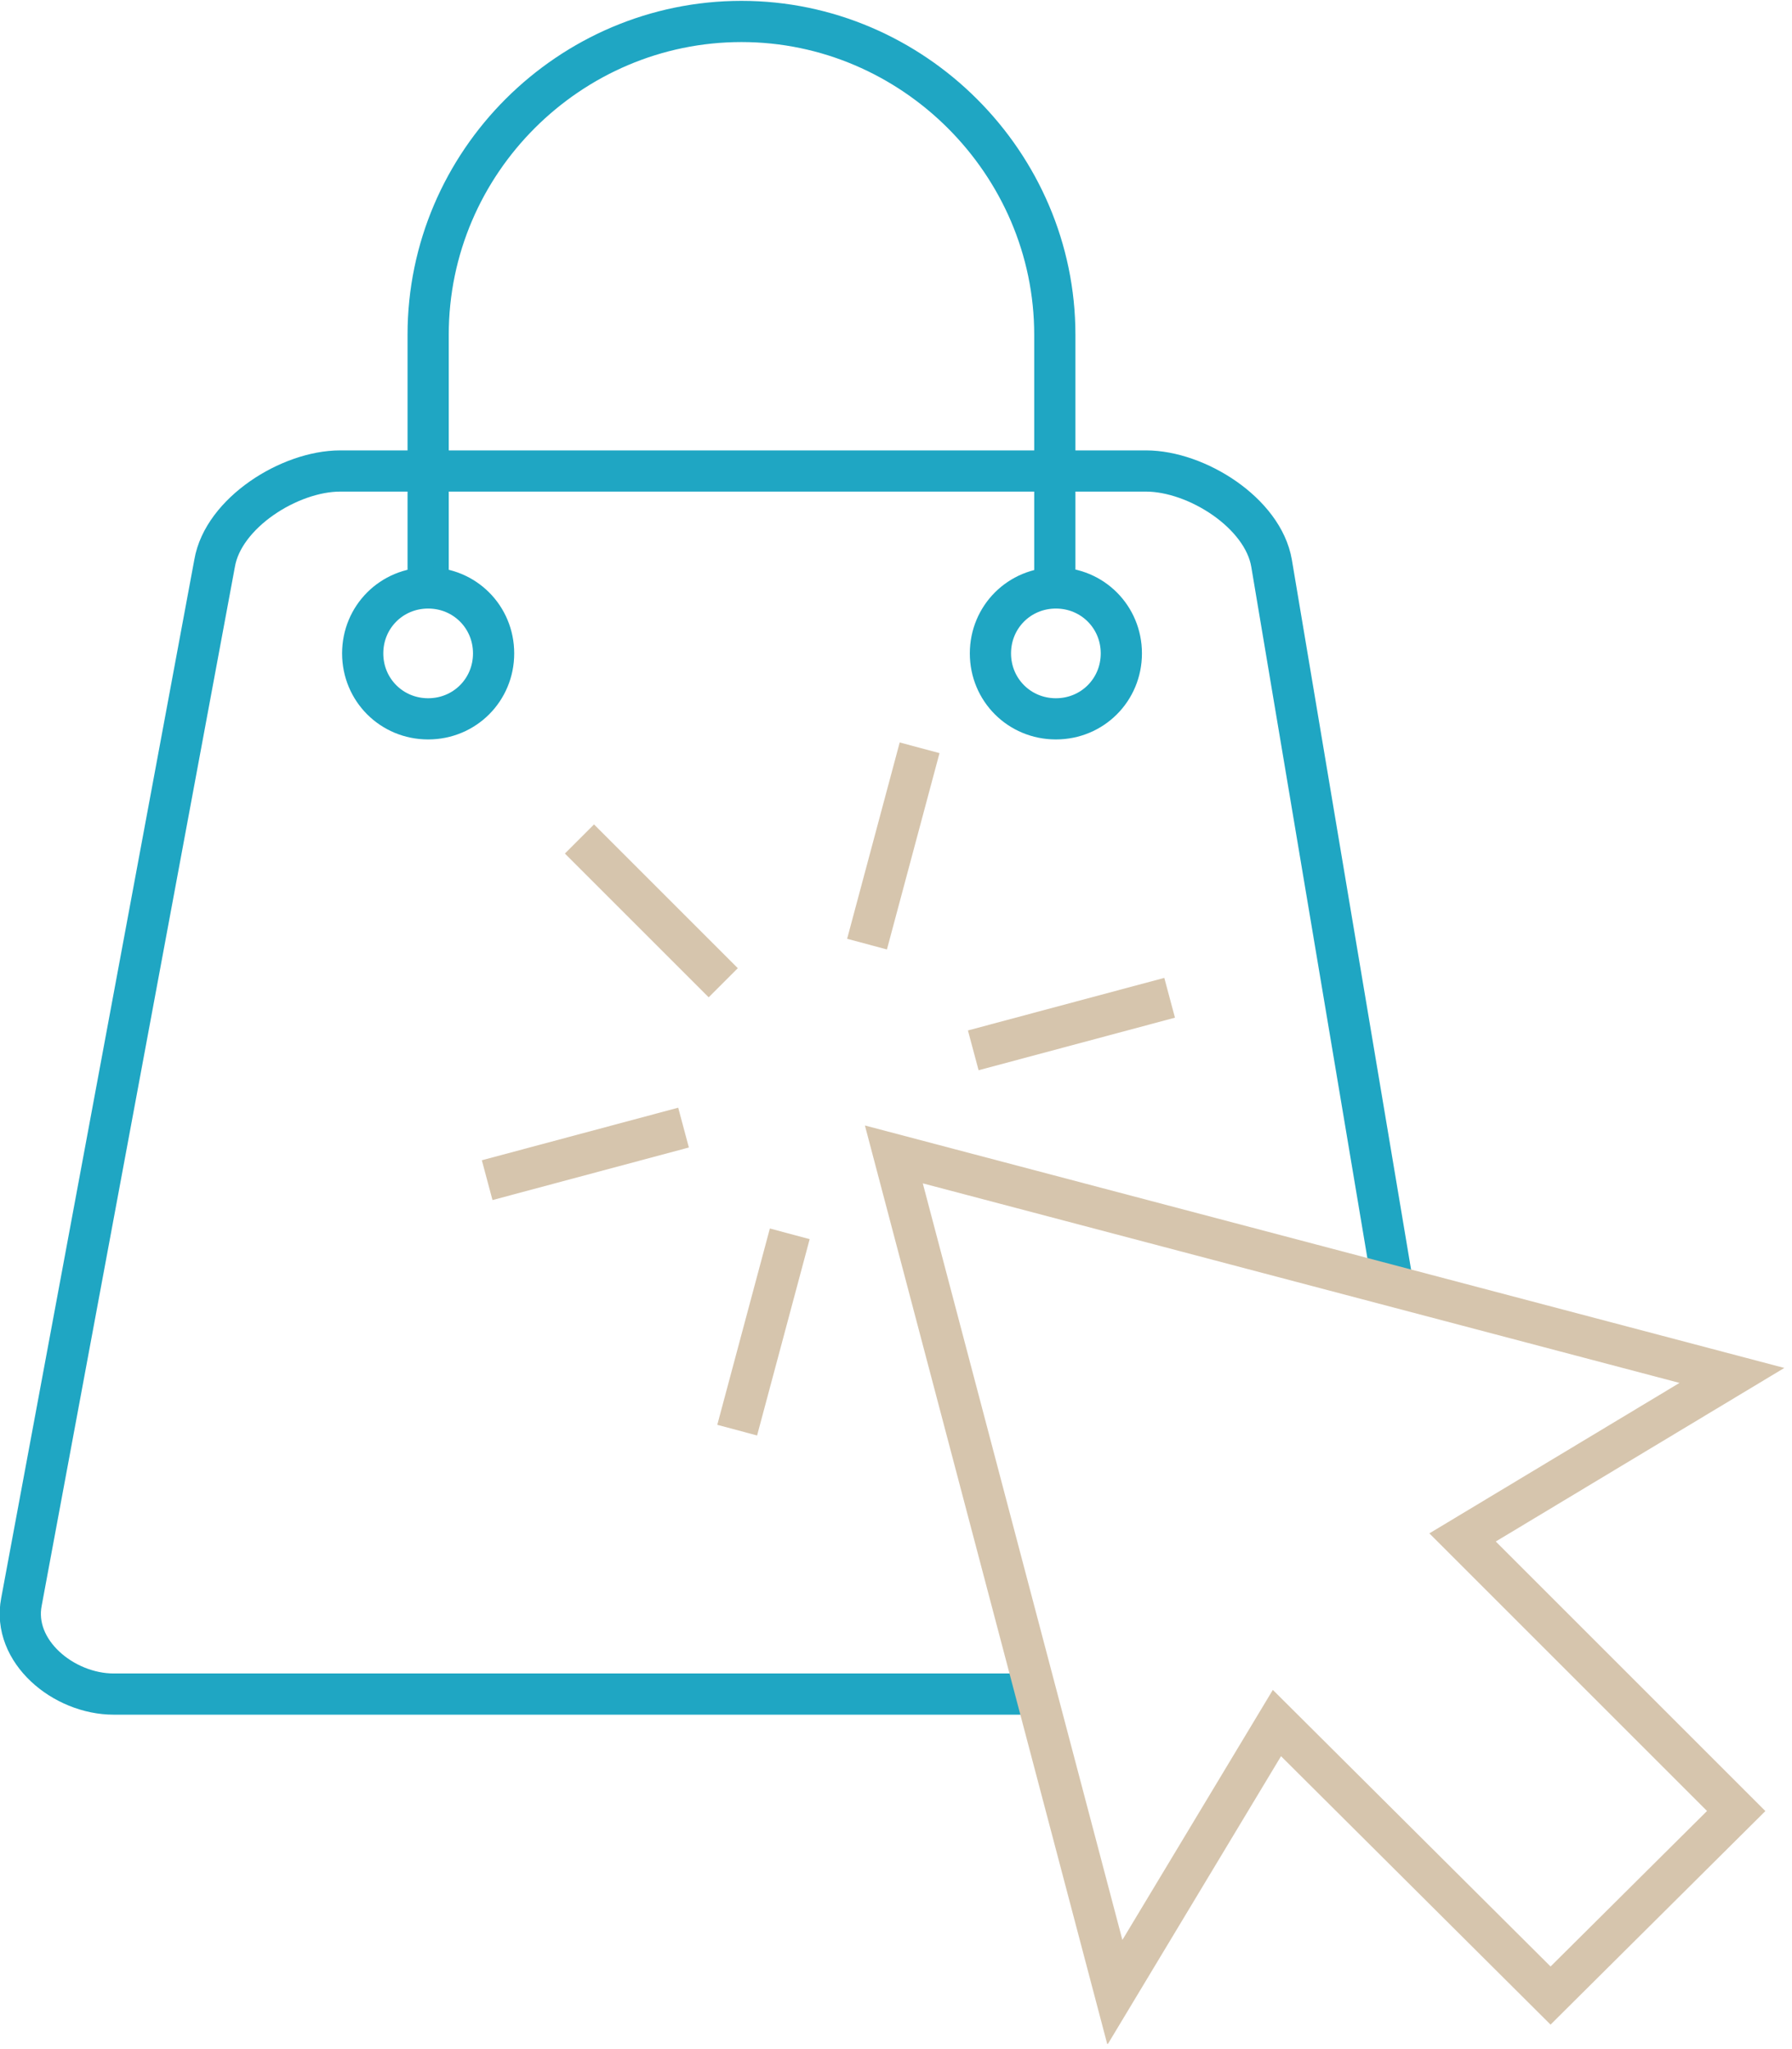 <svg width="167" height="191" viewBox="0 0 167 191" fill="none" xmlns="http://www.w3.org/2000/svg">
<g id="Frame" clip-path="url(#clip0_235_2858)">
<path id="Vector" d="M129.8 119.8L127.3 104.9L118.5 52.5C117.7 47.8 111.5 43.9 106.8 43.9C81.8 43.9 56.8 43.9 31.7 43.9C27 43.9 20.8 47.8 20 52.5L2 149.3C1.1 153.9 5.9 157.9 10.6 157.9C41.7 157.9 65.7 157.9 96.8 157.9" stroke="#1FA6C3" stroke-width="3.84" stroke-miterlimit="22.926"/>
<path id="Vector_2" d="M39.9 54.8V31.2C39.9 15.1 53.1 2 69.1 2C85.1 2 98.3 15.2 98.3 31.2V54.8" stroke="#1FA6C3" stroke-width="3.84" stroke-miterlimit="22.926"/>
<path id="Vector_3" d="M39.9 54.801C36.5 54.801 33.8 57.501 33.8 60.901C33.8 64.301 36.5 67.001 39.9 67.001C43.3 67.001 46 64.301 46 60.901C46 57.501 43.3 54.801 39.9 54.801Z" stroke="#1FA6C3" stroke-width="3.84" stroke-miterlimit="22.926"/>
<path id="Vector_4" d="M98.4 54.801C95 54.801 92.3 57.501 92.3 60.901C92.3 64.301 95 67.001 98.4 67.001C101.8 67.001 104.5 64.301 104.5 60.901C104.5 57.501 101.8 54.801 98.4 54.801Z" stroke="#1FA6C3" stroke-width="3.84" stroke-miterlimit="22.926"/>
<path id="Vector_5" d="M103.9 185.7L119 160.6L144.5 186L161.8 168.8L136.3 143.3L161.4 128.2L83.3 107.6L103.9 185.7Z" stroke="#D6C5AD" stroke-width="3.84" stroke-miterlimit="22.926"/>
<path id="Vector_6" d="M80.8 87.999L85.7 69.699" stroke="#D6C5AD" stroke-width="3.84" stroke-miterlimit="22.926"/>
<path id="Vector_7" d="M67.4 91.599L54 78.199" stroke="#D6C5AD" stroke-width="3.84" stroke-miterlimit="22.926"/>
<path id="Vector_8" d="M63.7 105.1L45.4 110" stroke="#D6C5AD" stroke-width="3.84" stroke-miterlimit="22.926"/>
<path id="Vector_9" d="M73.6 115L68.7 133.3" stroke="#D6C5AD" stroke-width="3.84" stroke-miterlimit="22.926"/>
<path id="Vector_10" d="M90.7 97.9L109 93" stroke="#D6C5AD" stroke-width="3.84" stroke-miterlimit="22.926"/>
</g>
<defs>
<clipPath id="clip0_235_2858">
<rect width="166.3" height="190.5" fill="white"/>
</clipPath>
</defs>
</svg>
